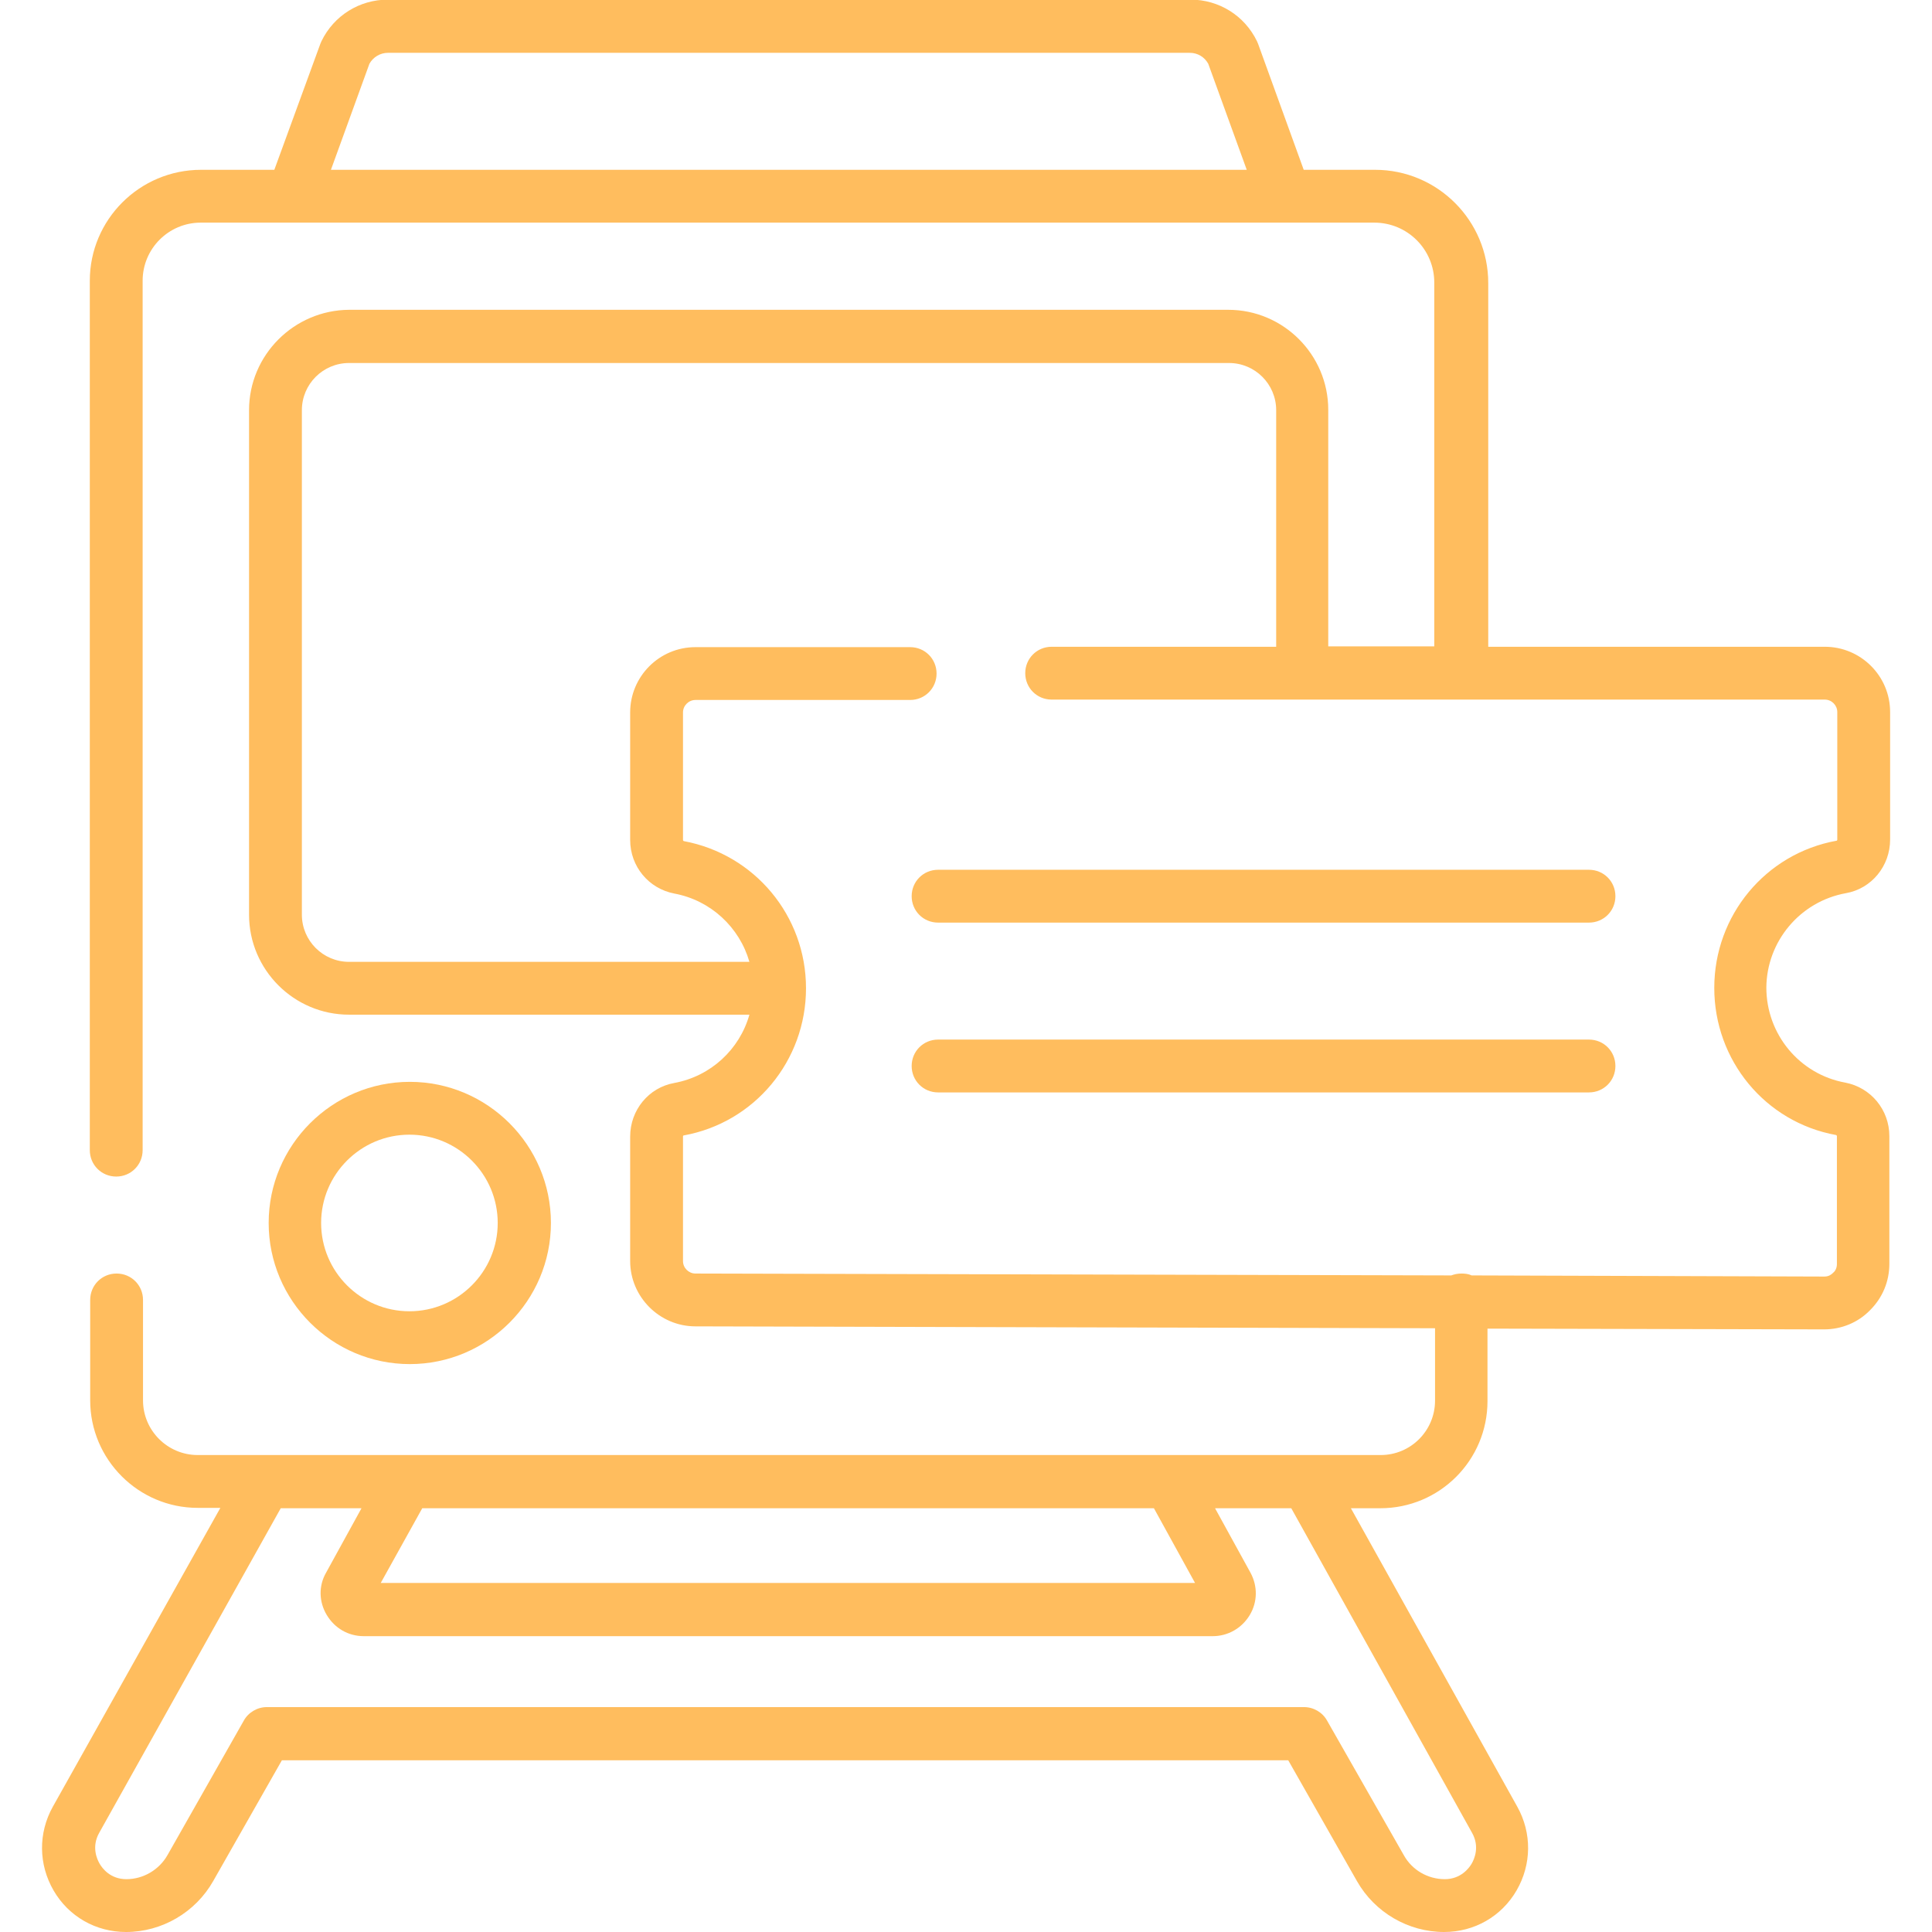 <?xml version="1.0" encoding="UTF-8"?> <!-- Generator: Adobe Illustrator 24.0.2, SVG Export Plug-In . SVG Version: 6.00 Build 0) --> <svg xmlns="http://www.w3.org/2000/svg" xmlns:xlink="http://www.w3.org/1999/xlink" id="Слой_1" x="0px" y="0px" viewBox="0 0 512 512" style="enable-background:new 0 0 512 512;" xml:space="preserve"> <style type="text/css"> .st0{fill:#FFBD5E;} </style> <g> <path class="st0" d="M146,324.1c0-20.6-16.8-37.4-37.4-37.4c-20.6,0-37.4,16.8-37.4,37.4s16.8,37.4,37.4,37.4 C129.2,361.5,146,344.7,146,324.1z M85.1,324.1c0-12.9,10.5-23.4,23.4-23.4c12.9,0,23.4,10.5,23.4,23.4s-10.5,23.4-23.4,23.4 C95.6,347.5,85.1,337,85.1,324.1z"></path> <path class="st0" d="M489.2,236.7c6.8-1.2,11.7-7.2,11.7-14.2v-33.8c0-9.6-7.8-17.3-17.3-17.3h-89.2V75c0-16.5-13.4-30-30-30h-18.9 l-12.1-33.4c-0.1-0.2-0.2-0.5-0.3-0.7c-3.3-6.8-10.1-11-17.6-11H102.8c-7.5,0-14.3,4.2-17.6,11c-0.1,0.2-0.2,0.5-0.3,0.7L72.7,45 H53.3C37,45,23.8,58.2,23.8,74.4v230.4c0,3.9,3.1,7,7,7s7-3.1,7-7V74.4c0-8.5,6.9-15.4,15.4-15.4h287.2c0,0,0,0,0,0c0,0,0,0,0,0 h23.8c8.8,0,15.9,7.1,15.9,15.9v96.4h-28.1v-62.7c0-14.6-11.9-26.5-26.5-26.5H92.5C77.9,82.2,66,94.1,66,108.7v133.7 c0,14.6,11.9,26.5,26.5,26.5h106.1c-2.6,9.2-10.2,16.3-19.9,18.1c-6.8,1.2-11.7,7.2-11.7,14.2v33c0,9.5,7.8,17.3,17.3,17.3l196,0.5 v19.2c0,7.9-6.4,14.4-14.4,14.4H346c0,0-0.1,0-0.1,0h-36.1c0,0,0,0,0,0h-202c0,0,0,0,0,0H70.4c0,0,0,0,0,0h-18 c-8,0-14.5-6.5-14.5-14.5v-26.6c0-3.9-3.1-7-7-7s-7,3.1-7,7v26.6c0,15.7,12.8,28.5,28.5,28.5h6L14,478.8c-3.9,7-3.8,15.3,0.2,22.2 c4,6.9,11.2,11,19.2,11c9.5,0,18.4-5.2,23.1-13.5l18.2-32h266.7l18.2,32c4.7,8.3,13.6,13.5,23.1,13.5c8,0,15.2-4.1,19.2-11 c4-6.9,4.1-15.2,0.2-22.2L358,399.7h7.8c15.7,0,28.4-12.7,28.4-28.4v-19.2l89.2,0.2c0,0,0,0,0,0c4.6,0,9-1.8,12.2-5.1 c3.3-3.3,5.1-7.6,5.1-12.3v-33.8c0-7-4.9-12.9-11.7-14.2c-12.1-2.2-20.9-12.8-20.9-25.2C468.2,249.5,477,238.9,489.2,236.7z M97.9,16.9c1-1.8,2.9-2.9,4.9-2.9h212.5c2.1,0,3.9,1.1,4.9,2.9L330.4,45H87.7L97.9,16.9z M316.7,419.5H100.9l11-19.8h193.9 L316.7,419.5z M390.1,485.7c2.1,3.7,0.6,7-0.1,8.2s-2.9,4.1-7.1,4.1c-4.5,0-8.7-2.4-10.9-6.4L351.7,456c-1.2-2.2-3.6-3.6-6.1-3.6 H70.7c-2.5,0-4.9,1.4-6.1,3.6l-20.2,35.6c-2.2,3.9-6.4,6.4-10.9,6.4c-4.3,0-6.4-2.9-7.1-4.1c-0.7-1.2-2.2-4.5-0.1-8.2l48.1-86h21.4 l-9.4,17.1c-2,3.5-1.9,7.7,0.2,11.2c2.1,3.5,5.7,5.6,9.8,5.6h225c4,0,7.7-2.1,9.8-5.6c2.1-3.5,2.1-7.7,0.2-11.2l-9.4-17.1h20.2 L390.1,485.7z M486.6,300.8c0,0,0.2,0.1,0.2,0.3V335c0,1.2-0.6,2-1,2.3c-0.4,0.4-1.1,1-2.3,1c0,0,0,0,0,0L390,338 c-0.8-0.4-1.8-0.5-2.7-0.5c-1,0-1.9,0.2-2.7,0.5l-200.3-0.5c-1.8,0-3.3-1.5-3.3-3.3v-33c0-0.2,0.1-0.3,0.2-0.3 c18.8-3.4,32.4-19.8,32.4-39s-13.6-35.5-32.4-39c0,0-0.2-0.1-0.2-0.3v-33.8c0-1.8,1.5-3.3,3.3-3.3h56.9c3.9,0,7-3.1,7-7s-3.1-7-7-7 h-56.9c-9.6,0-17.3,7.8-17.3,17.3v33.8c0,7,4.9,12.9,11.7,14.2c9.7,1.8,17.3,9,19.9,18.1H92.5c-6.9,0-12.5-5.6-12.5-12.5V108.7 c0-6.9,5.6-12.5,12.5-12.5h233.2c6.9,0,12.5,5.6,12.5,12.5v62.7h-59.5c-3.9,0-7,3.1-7,7s3.1,7,7,7h204.9c1.8,0,3.3,1.5,3.3,3.3 v33.8c0,0.2-0.1,0.3-0.2,0.3c-18.8,3.4-32.4,19.8-32.4,39S467.8,297.4,486.6,300.8z"></path> <path class="st0" d="M421.1,230.5H248.6c-3.9,0-7,3.1-7,7s3.1,7,7,7h172.5c3.9,0,7-3.1,7-7S425,230.5,421.1,230.5z"></path> <path class="st0" d="M421.1,275.5H248.6c-3.9,0-7,3.1-7,7s3.1,7,7,7h172.5c3.9,0,7-3.1,7-7S425,275.5,421.1,275.5z"></path> </g> </svg> 